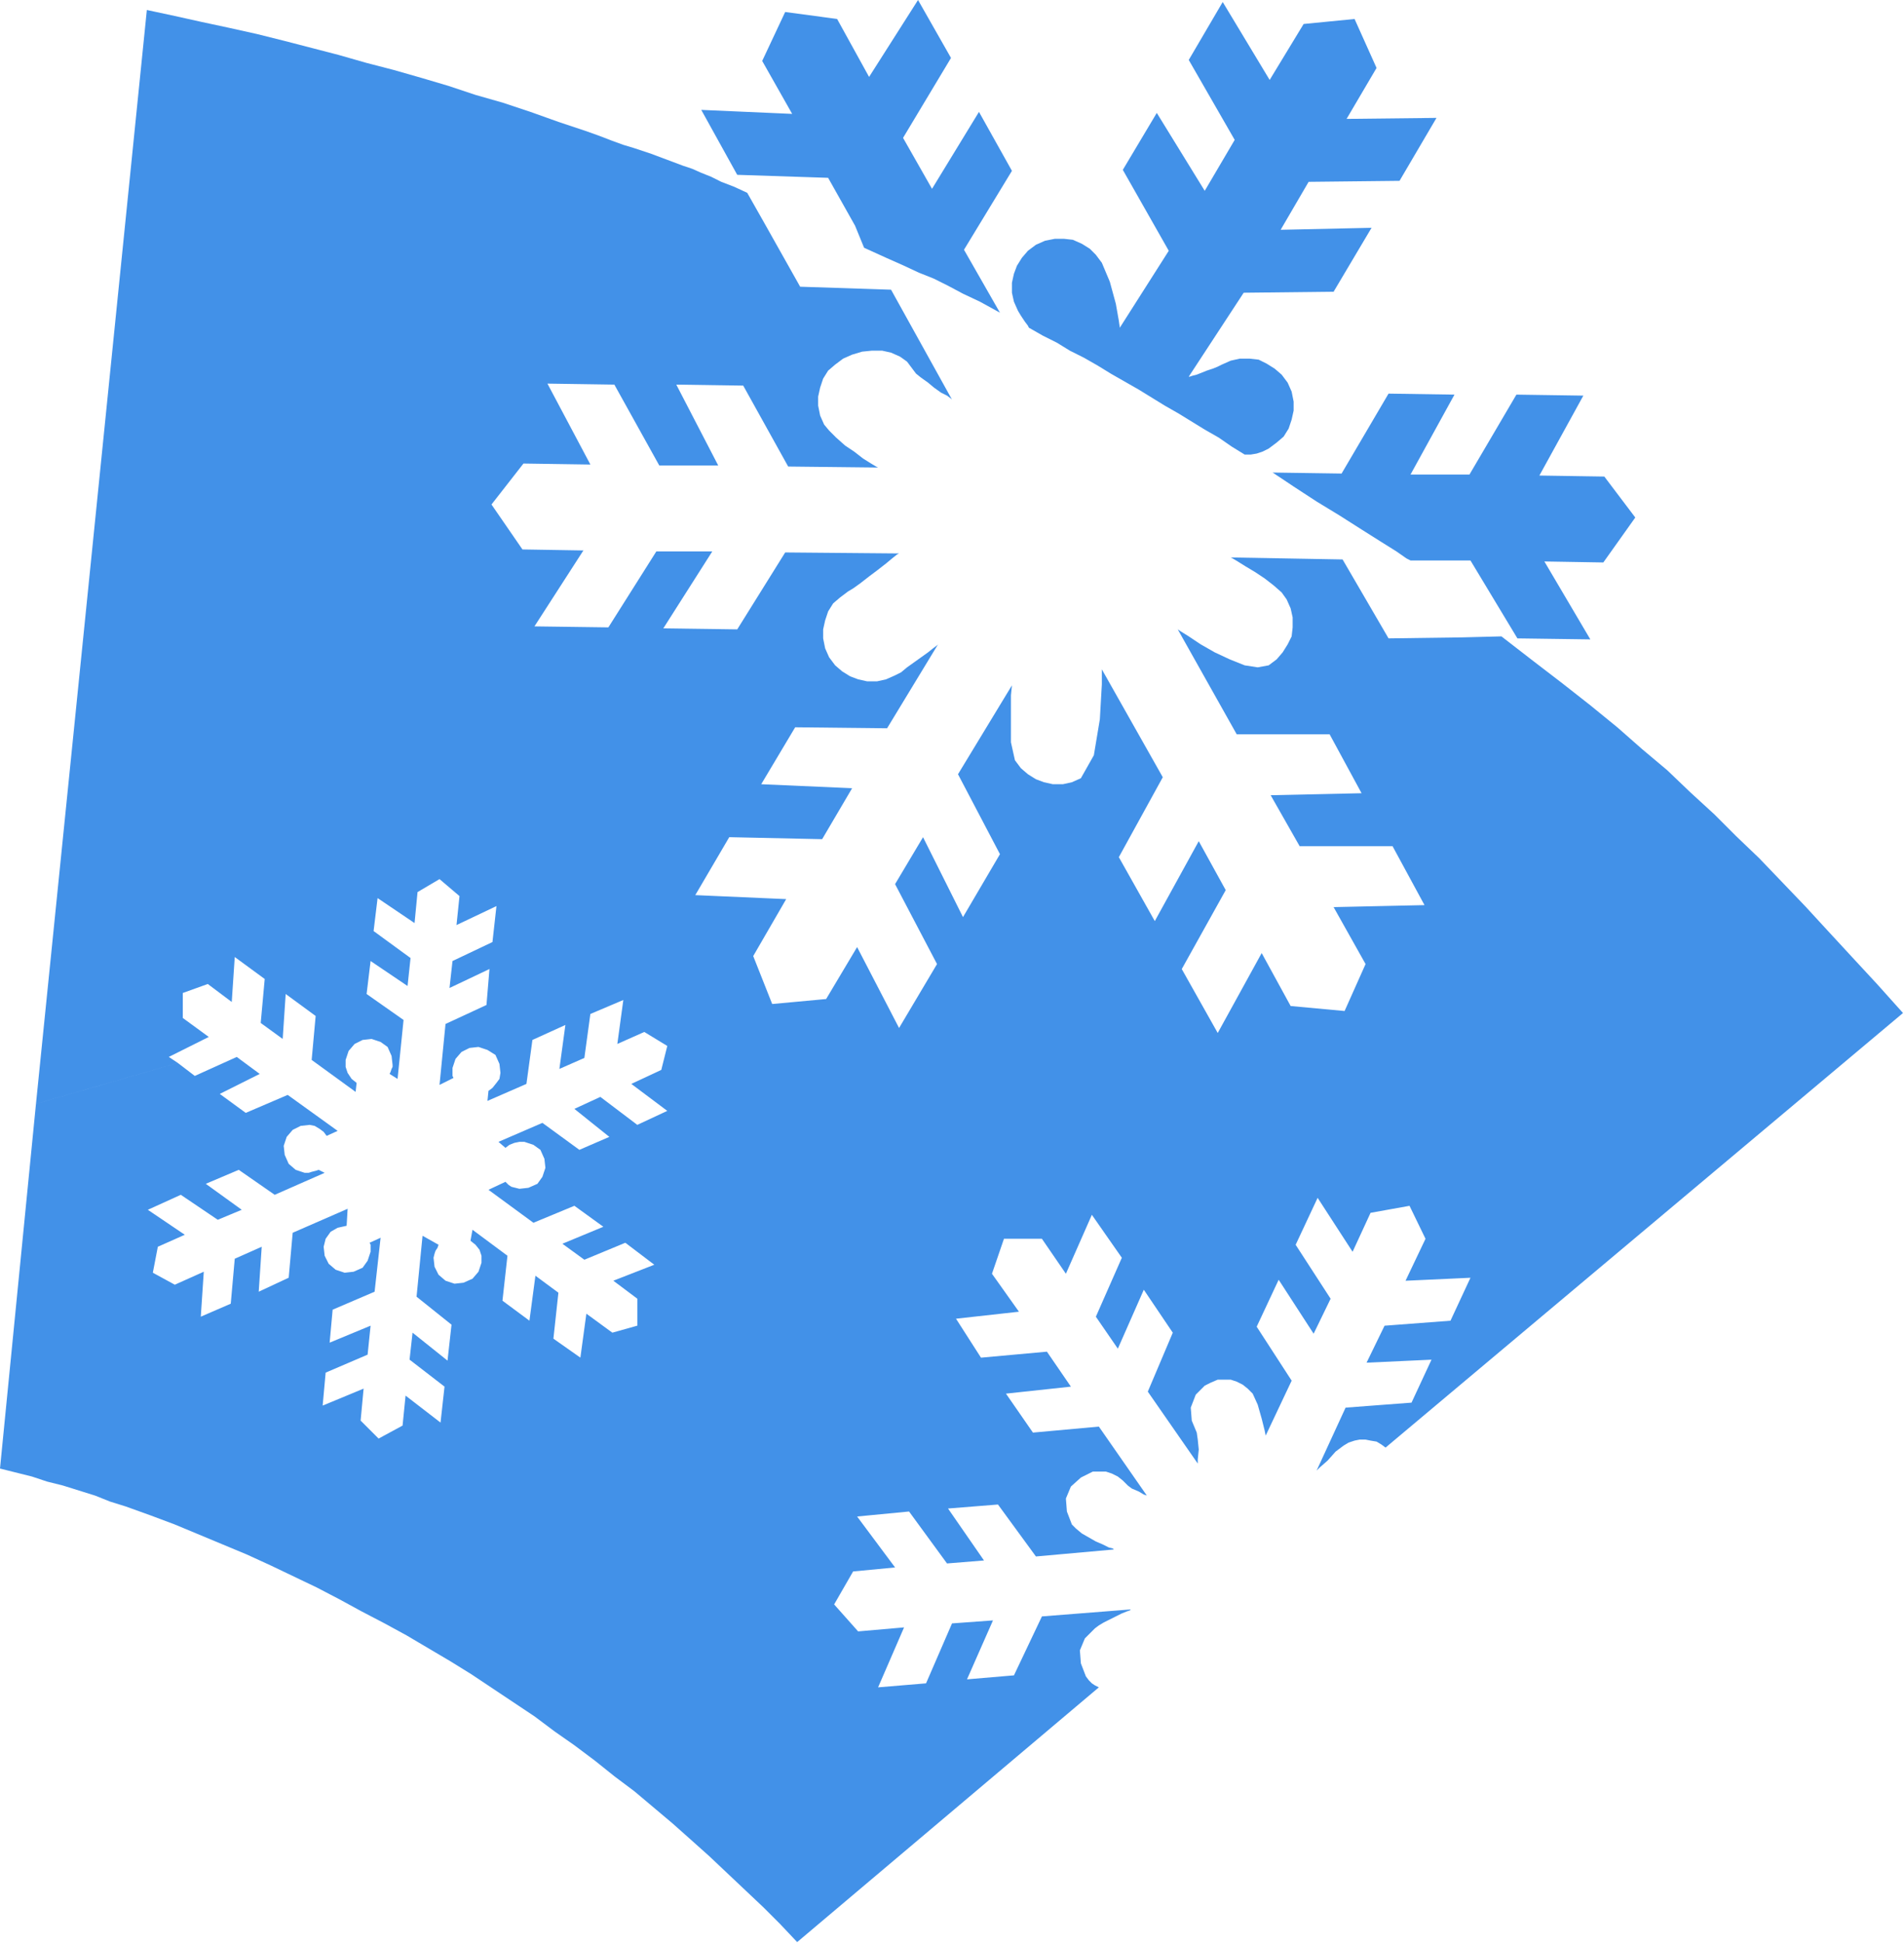 <svg xmlns="http://www.w3.org/2000/svg" width="182.88" height="1.944in" fill-rule="evenodd" stroke-linecap="round" preserveAspectRatio="none" viewBox="0 0 1906 1945"><path d="M36 1105 147 10l28 6 27 6 28 6 27 6 28 7 27 7 27 7 28 8 27 7 28 8 27 8 27 9 28 8 27 9 28 10 27 9 14 5 13 5 11 4 10 3 9 3 9 3 8 3 8 3 8 3 8 3 9 3 9 4 10 4 10 5 13 5 13 6 17 30 36 64 91 3 61 110-1-1-4-3-6-3-7-5-6-5-7-5-5-4-3-4-6-8-7-5-9-4-9-2h-10l-10 1-10 3-9 4-8 6-7 6-5 8-3 9-2 9v9l2 10 4 9 5 6 7 7 9 8 9 6 9 7 8 5 5 3 2 1-90-1-45-81-67-1 42 81h-59l-45-81-67-1 43 81-67-1-32 41 31 45 61 1-49 76 74 1 48-76h56l-49 77 74 1 48-77 114 1-2 1-5 4-6 5-9 7-8 6-9 7-7 5-5 3-8 6-7 6-5 8-3 9-2 9v9l2 10 4 9 6 8 7 6 8 5 8 3 9 2h10l9-2 9-4 6-3 6-5 7-5 7-5 7-5 5-4 4-3 1-1-51 84-92-1-34 57 91 4-30 51-93-2-34 58 91 4-33 57 19 48 54-5 31-52 42 81 38-64-42-80 28-47 40 80 37-63-42-80 54-89-1 10v47l4 18 6 8 7 6 8 5 8 3 9 2h10l9-2 9-4 13-23 6-36 2-35v-15l61 108-44 80 36 64 44-80 27 49-44 79 36 64 44-80 29 53 54 5 21-47-32-57 91-2-32-59h-93l-29-51 91-2-32-59h-93l-59-105 3 2 8 5 12 8 14 8 15 7 15 6 13 2 11-2 8-6 6-7 5-8 4-8 1-9v-10l-2-9-4-9-5-7-8-7-9-7-9-6-10-6-8-5-5-3-2-1 112 2 46 79 74-1 39-1 31 24 30 23 28 22 27 22 25 22 25 21 23 22 24 22 22 22 23 22 23 24 23 24 23 25 24 26 25 27 26 29-518 435-4-3-5-3-6-1-5-1h-6l-5 1-6 2-5 3-8 6-8 9-8 7-3 3 29-63 66-5 20-43-65 3 18-37 66-5 20-43-65 3 20-42-16-33-39 7-18 39-35-54-22 47 35 54-17 35-35-54-22 47 35 54-26 55-1-5-3-12-4-14-5-11-5-5-5-4-6-3-6-2h-13l-7 3-6 3-9 9-5 13 1 13 5 12 1 7 1 10-1 10v4l-50-72 25-59-29-43-26 59-22-32 26-59-30-43-26 59-24-35h-38l-12 35 27 38-63 7 25 39 66-6 24 35-65 7 27 39 66-6 48 69-3-1-5-3-7-3-4-3-5-5-5-4-6-3-6-2h-13l-6 3-6 3-10 9-5 12 1 13 5 13 4 4 6 5 7 4 7 4 7 3 6 3 4 1 1 1-78 7-38-52-50 4 36 52-37 3-38-52-52 5 38 51-42 4-19 33 24 27 46-4-26 60 48-4 26-60 41-3-26 59 47-4 28-59 89-7-1 1-3 1-5 2-6 3-6 3-6 3-5 3-4 3-10 10-5 12 1 13 5 13 3 4 3 3 3 2 4 2-302 255-17-18-17-17-18-17-18-17-18-17-19-17-18-16-19-16-19-16-20-15-20-16-20-15-20-14-20-15-21-14-21-14-21-14-21-13-22-13-22-13-22-12-23-12-22-12-23-12-23-11-23-11-24-11-24-10-24-10-24-10-24-9-25-9-16-5-15-6-16-5-16-5-16-4-15-5-16-4-16-4 36-365 142-41 17 13 42-19 23 17-40 20 26 19 42-18 50 36-11 5-3-4-4-3-5-3-5-1-9 1-8 4-6 7-3 9 1 9 4 9 7 6 9 3h4l3-1 4-1 3-1 6 3-50 22-36-25-33 14 36 26-24 10-37-25-33 15 37 25-27 12-5 26 22 12 29-13-3 45 30-13 4-45 27-12-3 45 30-14 4-45 55-24-1 17-9 2-7 4-5 7-2 8 1 9 4 8 7 6 9 3 9-1 9-4 5-7 3-9v-7l-1-2 11-5-6 54-42 18-3 33 41-17-3 29-42 18-3 33 41-17-3 32 18 18 24-13 3-30 35 27 4-36-35-27 3-27 35 28 4-36-35-28 6-61 16 9-1 3-2 3-1 3-1 4 1 9 4 8 7 6 9 3 9-1 9-4 6-7 3-9v-7l-2-6-4-5-5-4 2-11 35 26-5 45 27 20 6-45 23 17-5 46 27 19 6-44 26 19 25-7v-27l-24-18 41-16-29-22-41 17-22-16 41-17-29-21-41 17-45-33 17-8 3 3 3 2 4 1 4 1 9-1 9-4 5-7 3-9-1-9-4-9-7-5-9-3h-5l-5 1-5 2-4 3-7-6 44-19 37 27 30-13-35-28 26-12 37 28 30-14-36-27 30-14 6-24-23-14-27 12 6-44-33 14-6 44-25 11 6-44-33 15-6 44-39 17 1-10 4-3 4-5 3-4 1-6-1-9-4-9-8-5-9-3-9 1-8 4-6 7-3 9v8l1 2-14 7 6-61 41-19 3-36-40 19 3-27 40-19 4-36-40 19 3-29-20-17-22 13-3 31-37-25-4 33 37 27-3 28-37-25-4 33 37 26-6 59-8-5 1-2 1-3 1-2v-2l-1-9-4-9-7-5-9-3-9 1-8 4-6 7-3 9v7l2 6 4 6 5 4-1 9-44-32 4-44-30-22-3 45-22-16 4-44-30-22-3 45-24-18-25 9v25l26 19-40 20 9 6-142 41zm1234-656 8-6 7-6 5-8 3-9 2-9v-9l-2-10-4-9-6-8-7-6-8-5-8-4-9-1h-10l-9 2-9 4-4 2-5 2-6 2-5 2-5 2-4 1-3 1h-1l55-84 90-1 38-64-91 2 28-48 91-1 37-63-90 1 30-51-22-49-51 5-34 56-47-78-34 58 46 80-30 51-48-78-34 57 46 81-49 77-1-7-3-17-6-22-8-19-6-8-6-6-8-5-9-4-9-1h-9l-10 2-9 4-8 6-6 7-5 8-3 8-2 9v10l2 9 4 9 3 5 4 6 3 4 1 2 14 8 14 7 13 8 14 7 14 8 13 8 14 8 14 8 13 8 13 8 14 8 13 8 13 8 14 8 13 9 13 8h6l6-1 6-2 6-3zm142 112h60l47 78 73 1-46-78 59 1 32-45-31-41-65-1 44-80-67-1-47 80h-59l44-80-66-1-47 80-69-1 21 14 23 15 23 14 22 14 19 12 16 10 10 7 4 2zM965 250l48-79-33-59-47 77-29-51 48-80-33-58-49 77-32-58-52-7-23 49 30 53-91-4 36 65 91 3 27 48 9 22 22 10 18 8 15 7 15 6 14 7 15 8 17 8 20 11-36-63z" style="fill:#4291e8;stroke:none"/></svg>
